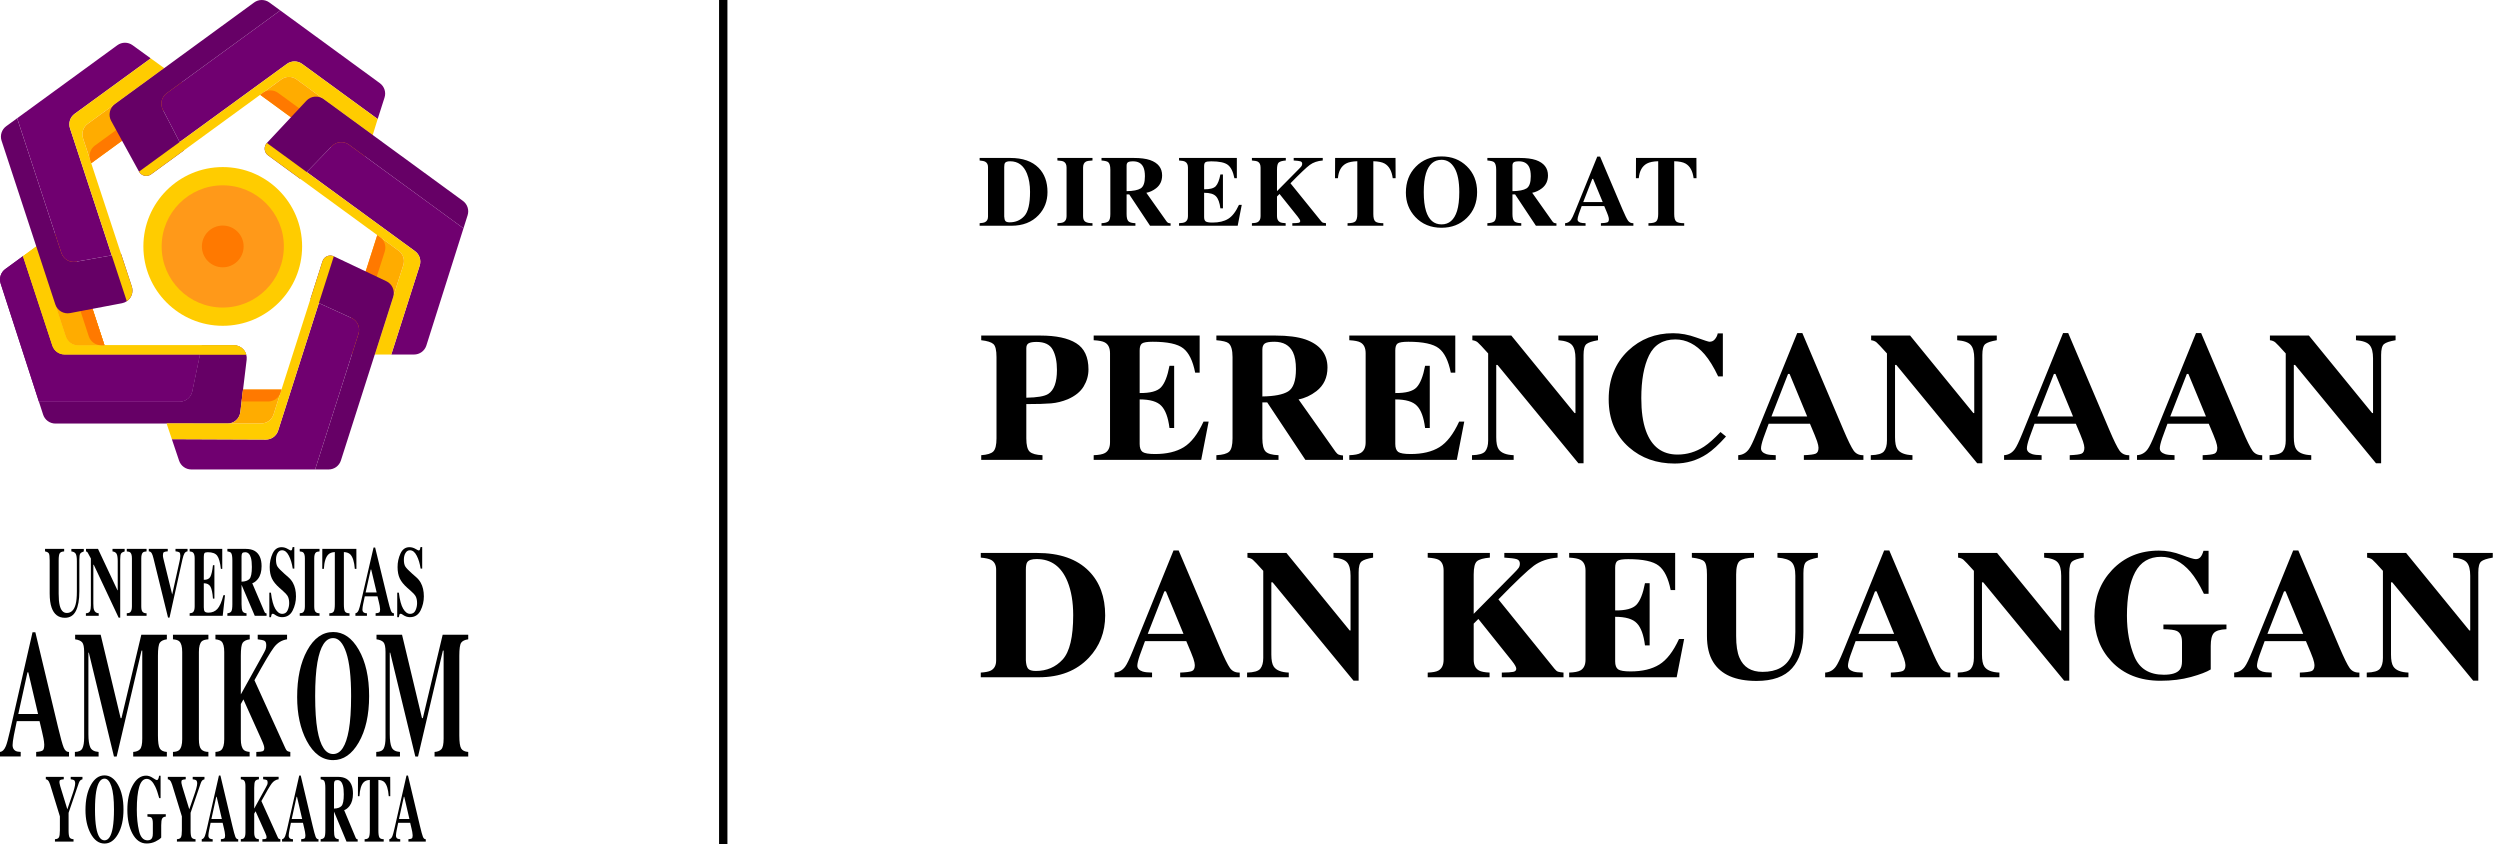<svg width="299" height="101" viewBox="0 0 299 101" fill="none" xmlns="http://www.w3.org/2000/svg">
<g clip-path="url(#clip0_34_3486)">
<path d="M29.5 43.023L28.74 49.298C28.694 49.673 28.513 50.019 28.23 50.269C27.947 50.52 27.583 50.658 27.205 50.658H6.627C6.301 50.658 5.982 50.554 5.718 50.362C5.454 50.17 5.257 49.899 5.157 49.588L4.652 48.031H21.472C21.827 48.031 22.172 47.909 22.447 47.685C22.723 47.462 22.913 47.15 22.985 46.802L23.907 42.402L24.139 41.291H27.966C28.184 41.291 28.401 41.337 28.6 41.427C28.799 41.517 28.977 41.648 29.122 41.812C29.268 41.975 29.376 42.168 29.441 42.377C29.506 42.586 29.526 42.806 29.5 43.023V43.023Z" fill="#660066"/>
<path d="M23.906 42.402L22.984 46.802C22.912 47.15 22.721 47.462 22.446 47.685C22.17 47.909 21.826 48.031 21.471 48.031H4.652L0.075 33.902C-0.025 33.592 -0.025 33.259 0.076 32.949C0.176 32.639 0.372 32.369 0.635 32.177L2.74 30.642L6.255 41.34C6.357 41.649 6.553 41.918 6.817 42.109C7.081 42.3 7.398 42.403 7.724 42.403L23.906 42.402Z" fill="#700070"/>
<path d="M29.449 42.402H7.724C7.398 42.402 7.081 42.3 6.817 42.109C6.554 41.918 6.357 41.649 6.255 41.34L2.74 30.642L4.342 29.474L7.875 40.228C7.977 40.537 8.174 40.806 8.437 40.997C8.701 41.188 9.019 41.291 9.344 41.291H27.965C28.3 41.291 28.625 41.399 28.892 41.599C29.16 41.8 29.355 42.082 29.449 42.402Z" fill="#FFCC00"/>
<path d="M12.495 41.292H9.343C9.017 41.292 8.7 41.189 8.436 40.998C8.172 40.807 7.976 40.538 7.874 40.229L4.342 29.474L6.071 28.213C6.268 28.069 6.496 27.973 6.737 27.934C6.978 27.895 7.225 27.914 7.457 27.989C7.689 28.064 7.9 28.193 8.073 28.365C8.246 28.537 8.375 28.748 8.451 28.98L12.495 41.292Z" fill="#FFAC00"/>
<path d="M12.495 41.291H12.089C11.763 41.291 11.446 41.189 11.182 40.998C10.919 40.807 10.722 40.538 10.62 40.228L6.592 27.965C6.973 27.866 7.377 27.916 7.722 28.104C8.068 28.293 8.328 28.606 8.451 28.98L12.495 41.291Z" fill="#FF7900"/>
<path d="M2.739 30.642L2.738 30.64" stroke="black" stroke-miterlimit="10"/>
<path d="M23.906 42.402L22.984 46.802C22.912 47.15 22.721 47.462 22.446 47.685C22.17 47.909 21.826 48.031 21.471 48.031H4.652L0.075 33.902C-0.025 33.592 -0.025 33.259 0.076 32.949C0.176 32.639 0.372 32.369 0.635 32.177L2.74 30.642L6.255 41.34C6.357 41.649 6.553 41.918 6.817 42.109C7.081 42.3 7.398 42.403 7.724 42.403L23.906 42.402Z" fill="#700070"/>
<path d="M29.449 42.402H7.724C7.398 42.402 7.081 42.3 6.817 42.109C6.554 41.918 6.357 41.649 6.255 41.34L2.74 30.642L4.342 29.474L7.875 40.228C7.977 40.537 8.174 40.806 8.437 40.997C8.701 41.188 9.019 41.291 9.344 41.291H27.965C28.3 41.291 28.625 41.399 28.892 41.599C29.16 41.8 29.355 42.082 29.449 42.402Z" fill="#FFCC00"/>
<path d="M12.495 41.292H9.343C9.017 41.292 8.7 41.189 8.436 40.998C8.172 40.807 7.976 40.538 7.874 40.229L4.342 29.474L6.071 28.213C6.268 28.069 6.496 27.973 6.737 27.934C6.978 27.895 7.225 27.914 7.457 27.989C7.689 28.064 7.9 28.193 8.073 28.365C8.246 28.537 8.375 28.748 8.451 28.98L12.495 41.292Z" fill="#FFAC00"/>
<path d="M12.495 41.291H12.089C11.763 41.291 11.446 41.189 11.182 40.998C10.919 40.807 10.722 40.538 10.62 40.228L6.592 27.965C6.973 27.866 7.377 27.916 7.722 28.104C8.068 28.293 8.328 28.606 8.451 28.98L12.495 41.291Z" fill="#FF7900"/>
<path d="M2.739 30.642L2.738 30.64" stroke="black" stroke-miterlimit="10"/>
<path d="M15.164 36.029C14.989 36.148 14.792 36.228 14.585 36.267L8.376 37.447C8.007 37.517 7.625 37.45 7.301 37.26C6.978 37.069 6.735 36.767 6.618 36.41L0.187 16.827C0.085 16.516 0.084 16.181 0.184 15.87C0.284 15.559 0.48 15.288 0.745 15.095L2.049 14.143L7.345 30.262C7.461 30.616 7.701 30.916 8.021 31.107C8.34 31.298 8.718 31.367 9.084 31.302L13.361 30.541L14.472 30.344L15.763 34.265C15.869 34.584 15.868 34.929 15.759 35.247C15.651 35.566 15.442 35.84 15.164 36.029Z" fill="#660066"/>
<path d="M8.37 15.345L13.362 30.541L9.085 31.302C8.719 31.367 8.341 31.297 8.022 31.107C7.702 30.916 7.462 30.616 7.346 30.262L2.051 14.143L14.037 5.406C14.301 5.213 14.619 5.11 14.946 5.11C15.272 5.11 15.591 5.213 15.855 5.406L18.029 6.982L8.928 13.614C8.664 13.806 8.468 14.077 8.367 14.389C8.267 14.7 8.268 15.034 8.37 15.345Z" fill="#700070"/>
<path d="M15.766 34.265C15.871 34.585 15.87 34.93 15.761 35.248C15.653 35.567 15.443 35.841 15.165 36.03L13.362 30.542L8.37 15.345C8.268 15.035 8.267 14.7 8.368 14.389C8.468 14.078 8.664 13.806 8.929 13.614L18.028 6.98L19.631 8.143L10.49 14.807C10.226 15 10.03 15.271 9.929 15.582C9.829 15.893 9.83 16.228 9.932 16.539L10.435 18.075L10.91 19.522L14.473 30.345L15.766 34.265Z" fill="#FFCC00"/>
<path d="M21.373 11.896L10.912 19.522L10.788 19.144L9.933 16.538C9.831 16.228 9.83 15.893 9.93 15.582C10.03 15.271 10.226 15 10.491 14.807L19.632 8.143L21.364 9.399C21.561 9.542 21.721 9.729 21.832 9.946C21.942 10.162 22.001 10.402 22.002 10.645C22.003 10.888 21.946 11.128 21.837 11.345C21.728 11.562 21.569 11.751 21.373 11.895V11.896Z" fill="#FFAC00"/>
<path d="M21.373 11.896L10.912 19.522L10.788 19.144C10.686 18.833 10.685 18.498 10.786 18.187C10.886 17.876 11.082 17.605 11.346 17.412L21.761 9.82C21.971 10.151 22.048 10.549 21.976 10.934C21.904 11.32 21.689 11.663 21.373 11.896Z" fill="#FF7900"/>
<path d="M45.991 11.667L45.17 14.238L36.135 7.644C35.871 7.451 35.552 7.348 35.224 7.348C34.897 7.348 34.578 7.451 34.314 7.644L33.626 8.145L31.409 9.759L21.485 16.989L19.473 13.113C19.302 12.785 19.255 12.406 19.34 12.047C19.425 11.687 19.635 11.369 19.934 11.151L33.519 1.247L45.43 9.948C45.692 10.14 45.888 10.409 45.988 10.717C46.089 11.026 46.09 11.358 45.991 11.667Z" fill="#700070"/>
<path d="M21.484 16.989L22.001 17.985L18.069 20.851C17.955 20.933 17.826 20.99 17.689 21.018C17.552 21.047 17.411 21.046 17.274 21.015C17.138 20.984 17.009 20.925 16.898 20.841C16.786 20.757 16.693 20.65 16.626 20.527L13.292 14.45C13.112 14.121 13.057 13.737 13.139 13.37C13.22 13.004 13.432 12.679 13.736 12.457L30.394 0.297C30.659 0.104 30.978 0 31.306 0C31.633 0 31.953 0.104 32.217 0.297L33.518 1.248L19.933 11.152C19.635 11.37 19.424 11.688 19.339 12.047C19.255 12.407 19.302 12.786 19.472 13.114L21.484 16.989Z" fill="#660066"/>
<path d="M45.168 14.238L44.579 16.148L35.47 9.495C35.205 9.302 34.886 9.198 34.559 9.198C34.231 9.198 33.912 9.302 33.647 9.495L32.343 10.444L31.113 11.341L22 17.985L18.068 20.851C17.954 20.933 17.825 20.99 17.688 21.018C17.551 21.047 17.41 21.045 17.273 21.015C17.137 20.984 17.008 20.925 16.897 20.841C16.785 20.757 16.692 20.65 16.625 20.527L21.483 16.989L34.31 7.644C34.575 7.451 34.894 7.347 35.221 7.347C35.548 7.347 35.867 7.451 36.132 7.644L45.168 14.238Z" fill="#FFCC00"/>
<path d="M44.581 16.149L43.934 18.18C43.86 18.414 43.731 18.626 43.559 18.8C43.386 18.974 43.175 19.104 42.942 19.18C42.709 19.256 42.461 19.276 42.219 19.238C41.977 19.199 41.748 19.104 41.55 18.96L31.117 11.34L31.436 11.108L33.649 9.494C33.914 9.301 34.233 9.197 34.561 9.197C34.888 9.197 35.208 9.301 35.472 9.494L44.581 16.149Z" fill="#FFAC00"/>
<path d="M43.651 18.697C43.399 19 43.042 19.195 42.651 19.244C42.261 19.292 41.867 19.19 41.549 18.957L31.117 11.34L31.436 11.108C31.7 10.915 32.019 10.81 32.347 10.81C32.675 10.81 32.994 10.915 33.258 11.108L43.651 18.697Z" fill="#FF7900"/>
<path d="M38.694 11.849C38.389 11.627 38.013 11.524 37.637 11.559C37.261 11.595 36.911 11.767 36.654 12.042L31.919 17.1C31.823 17.203 31.749 17.324 31.704 17.457C31.658 17.591 31.642 17.732 31.655 17.872C31.668 18.012 31.711 18.148 31.78 18.27C31.85 18.392 31.944 18.498 32.058 18.581L35.891 21.383C35.892 21.384 35.894 21.385 35.895 21.385C35.897 21.385 35.898 21.384 35.899 21.383L36.68 20.581L39.705 17.47C39.964 17.202 40.312 17.037 40.683 17.005C41.055 16.973 41.425 17.077 41.727 17.297L55.424 27.302C55.425 27.303 55.426 27.303 55.427 27.303C55.428 27.303 55.429 27.303 55.43 27.303C55.431 27.303 55.432 27.302 55.433 27.302C55.433 27.301 55.434 27.3 55.434 27.299L55.927 25.743C56.025 25.434 56.023 25.103 55.922 24.795C55.821 24.487 55.626 24.219 55.365 24.028L38.694 11.849Z" fill="#660066"/>
<path d="M55.432 27.306L50.994 41.322C50.895 41.635 50.699 41.908 50.434 42.102C50.169 42.296 49.849 42.401 49.521 42.401H46.798L50.197 31.761C50.296 31.452 50.295 31.12 50.194 30.811C50.094 30.503 49.899 30.234 49.636 30.042L36.682 20.577L39.706 17.466C39.966 17.199 40.313 17.035 40.685 17.004C41.056 16.973 41.426 17.077 41.727 17.297L55.432 27.306Z" fill="#700070"/>
<path d="M50.198 31.761L46.799 42.401H44.821L48.237 31.706C48.336 31.397 48.335 31.064 48.234 30.756C48.134 30.447 47.938 30.178 47.676 29.987L46.356 29.02L45.122 28.119L32.06 18.58C31.946 18.497 31.852 18.391 31.782 18.269C31.713 18.146 31.67 18.011 31.657 17.871C31.643 17.731 31.66 17.589 31.706 17.456C31.751 17.323 31.825 17.201 31.921 17.099L49.636 30.042C49.899 30.234 50.094 30.503 50.195 30.811C50.295 31.12 50.297 31.452 50.198 31.761Z" fill="#FFCC00"/>
<path d="M48.236 31.706L44.82 42.401H42.676C42.433 42.402 42.194 42.345 41.977 42.236C41.76 42.126 41.572 41.967 41.428 41.771C41.284 41.575 41.189 41.348 41.149 41.108C41.11 40.868 41.128 40.623 41.201 40.391L45.121 28.119L45.455 28.361L45.467 28.369L47.675 29.983C47.938 30.174 48.134 30.444 48.235 30.753C48.336 31.063 48.336 31.396 48.236 31.706Z" fill="#FFAC00"/>
<path d="M46.017 30.084L42.116 42.297C41.75 42.154 41.452 41.878 41.283 41.524C41.113 41.17 41.084 40.765 41.203 40.391L45.122 28.119L45.456 28.361L45.468 28.369C45.727 28.562 45.919 28.831 46.018 29.139C46.116 29.446 46.116 29.777 46.017 30.084Z" fill="#FF7900"/>
<path d="M42.877 39.911L37.69 56.148H22.884C22.561 56.148 22.245 56.047 21.982 55.858C21.719 55.669 21.522 55.402 21.419 55.095L20.555 52.525L31.787 52.573C32.116 52.574 32.436 52.471 32.702 52.277C32.968 52.084 33.166 51.811 33.266 51.497L38.138 36.247L42.047 38.035C42.39 38.192 42.665 38.469 42.818 38.815C42.971 39.161 42.992 39.551 42.877 39.911Z" fill="#700070"/>
<path d="M39.925 30.655C39.799 30.595 39.662 30.563 39.522 30.561C39.382 30.558 39.244 30.586 39.116 30.641C38.988 30.697 38.873 30.779 38.779 30.883C38.686 30.986 38.615 31.108 38.572 31.241L37.123 35.783L38.141 36.248L42.049 38.036C42.393 38.193 42.667 38.471 42.82 38.817C42.973 39.162 42.994 39.552 42.879 39.912L37.69 56.148H39.3C39.627 56.148 39.947 56.044 40.212 55.851C40.477 55.657 40.673 55.385 40.773 55.072L47.023 35.505C47.136 35.149 47.117 34.763 46.968 34.42C46.819 34.077 46.551 33.799 46.213 33.638L39.925 30.655Z" fill="#660066"/>
<path d="M39.925 30.655L33.266 51.498C33.166 51.812 32.969 52.085 32.703 52.278C32.437 52.472 32.116 52.575 31.787 52.574L20.555 52.526L19.918 50.631L28.576 50.641H31.245C31.573 50.642 31.892 50.537 32.157 50.344C32.422 50.15 32.618 49.878 32.718 49.566L33.669 46.586L38.571 31.241C38.613 31.108 38.684 30.986 38.777 30.883C38.871 30.779 38.986 30.697 39.114 30.641C39.242 30.586 39.38 30.558 39.52 30.561C39.66 30.563 39.797 30.595 39.923 30.655H39.925Z" fill="#FFCC00"/>
<path d="M29.068 46.584L28.739 49.298C28.698 49.633 28.549 49.946 28.314 50.188C28.079 50.431 27.771 50.59 27.438 50.64H31.246C31.573 50.64 31.893 50.536 32.157 50.343C32.422 50.15 32.618 49.877 32.718 49.565L33.67 46.585L29.068 46.584Z" fill="#FFAC00"/>
<path d="M33.67 46.585L33.556 46.943C33.456 47.255 33.26 47.527 32.995 47.721C32.73 47.914 32.411 48.018 32.083 48.018H28.895L29.069 46.584L33.67 46.585Z" fill="#FF7900"/>
<path d="M26.641 38.966C31.883 38.966 36.133 34.717 36.133 29.474C36.133 24.232 31.883 19.982 26.641 19.982C21.398 19.982 17.148 24.232 17.148 29.474C17.148 34.717 21.398 38.966 26.641 38.966Z" fill="#FFCC00"/>
<path d="M26.641 36.783C30.677 36.783 33.95 33.511 33.95 29.474C33.95 25.437 30.677 22.165 26.641 22.165C22.604 22.165 19.332 25.437 19.332 29.474C19.332 33.511 22.604 36.783 26.641 36.783Z" fill="#FF9919"/>
<path d="M26.641 31.971C28.02 31.971 29.138 30.853 29.138 29.474C29.138 28.095 28.02 26.977 26.641 26.977C25.262 26.977 24.145 28.095 24.145 29.474C24.145 30.853 25.262 31.971 26.641 31.971Z" fill="#FF7900"/>
<path d="M7.673 65.646V65.948C7.411 65.964 7.236 66.035 7.148 66.162C7.061 66.288 7.016 66.578 7.016 67.031V70.999C7.016 71.602 7.057 72.067 7.138 72.395C7.286 73.006 7.569 73.311 7.987 73.311C8.507 73.311 8.859 72.972 9.041 72.296C9.143 71.925 9.193 71.407 9.193 70.739V67.116C9.193 66.692 9.149 66.4 9.06 66.24C8.97 66.08 8.796 65.983 8.536 65.95V65.649H10.023V65.948C9.807 66.022 9.664 66.112 9.595 66.218C9.526 66.323 9.491 66.567 9.49 66.949V70.736C9.49 71.742 9.352 72.519 9.075 73.067C8.797 73.614 8.361 73.888 7.766 73.888C6.988 73.888 6.457 73.481 6.172 72.667C6.019 72.233 5.942 71.675 5.942 70.992V67.028C5.942 66.583 5.908 66.303 5.841 66.189C5.774 66.073 5.622 65.995 5.387 65.947V65.647L7.673 65.646Z" fill="black"/>
<path d="M10.273 73.348C10.525 73.336 10.687 73.252 10.759 73.097C10.832 72.94 10.868 72.71 10.868 72.405V66.797C10.661 66.392 10.534 66.154 10.485 66.083C10.439 66.013 10.368 65.964 10.287 65.947V65.646H11.721L14.047 70.593H14.08V67.115C14.08 66.714 14.038 66.428 13.955 66.256C13.871 66.085 13.705 65.982 13.455 65.948V65.648H14.909V65.948C14.698 66.01 14.556 66.092 14.485 66.196C14.413 66.299 14.377 66.531 14.377 66.891V73.87H14.189L11.212 67.541H11.164V72.181C11.164 72.545 11.192 72.803 11.25 72.954C11.34 73.198 11.525 73.33 11.805 73.349V73.65H10.273V73.348Z" fill="black"/>
<path d="M15.16 73.348C15.353 73.34 15.491 73.299 15.573 73.226C15.71 73.103 15.778 72.866 15.778 72.515V66.779C15.778 66.431 15.714 66.197 15.585 66.079C15.505 66.006 15.364 65.962 15.162 65.947V65.646H17.529V65.948C17.317 65.964 17.172 66.006 17.094 66.075C16.962 66.194 16.896 66.429 16.896 66.781V72.517C16.896 72.849 16.949 73.07 17.055 73.182C17.16 73.294 17.319 73.35 17.53 73.35V73.65H15.163L15.16 73.348Z" fill="black"/>
<path d="M20.064 65.646V65.936C19.822 65.959 19.666 65.995 19.594 66.043C19.522 66.091 19.486 66.212 19.486 66.405C19.486 66.462 19.489 66.519 19.495 66.576C19.501 66.634 19.512 66.691 19.526 66.747L20.599 71.128H20.588L21.476 67.118C21.495 67.029 21.513 66.938 21.528 66.846C21.552 66.725 21.565 66.603 21.568 66.48C21.568 66.255 21.53 66.115 21.454 66.06C21.378 66.005 21.223 65.964 20.989 65.936V65.646H22.43V65.936C22.354 65.948 22.28 65.976 22.216 66.02C22.152 66.063 22.098 66.12 22.059 66.187C21.976 66.324 21.896 66.564 21.817 66.907L20.274 73.868H20.098L18.356 66.774C18.286 66.489 18.214 66.284 18.14 66.158C18.104 66.097 18.054 66.044 17.994 66.006C17.934 65.967 17.866 65.943 17.795 65.936V65.646H20.064Z" fill="black"/>
<path d="M22.682 73.648V73.348C22.875 73.336 23.013 73.29 23.095 73.209C23.22 73.086 23.283 72.854 23.283 72.515V66.779C23.283 66.435 23.219 66.203 23.09 66.085C23.015 66.012 22.879 65.966 22.684 65.947V65.646H26.582V68.034H26.417C26.331 67.271 26.185 66.749 25.98 66.467C25.774 66.186 25.398 66.045 24.852 66.045C24.645 66.045 24.514 66.083 24.458 66.158C24.402 66.233 24.373 66.382 24.373 66.606V69.346C24.76 69.355 25.021 69.233 25.156 68.98C25.292 68.727 25.397 68.265 25.47 67.594H25.642V71.596H25.47C25.422 70.921 25.323 70.446 25.175 70.171C25.026 69.895 24.759 69.757 24.373 69.757V72.625C24.373 72.876 24.41 73.046 24.484 73.137C24.558 73.227 24.709 73.272 24.938 73.273C25.37 73.273 25.722 73.126 25.995 72.833C26.269 72.54 26.511 71.991 26.723 71.185H26.91L26.636 73.649L22.682 73.648Z" fill="black"/>
<path d="M27.195 73.348C27.424 73.328 27.581 73.253 27.664 73.122C27.748 72.991 27.79 72.706 27.79 72.266V67.028C27.79 66.572 27.741 66.275 27.641 66.136C27.575 66.045 27.427 65.981 27.195 65.947V65.646H29.375C29.826 65.646 30.191 65.729 30.471 65.895C31.014 66.23 31.285 66.833 31.285 67.705C31.285 68.349 31.143 68.856 30.859 69.225C30.642 69.503 30.413 69.68 30.17 69.757L31.608 73.127C31.63 73.198 31.672 73.261 31.727 73.309C31.774 73.34 31.827 73.359 31.882 73.365V73.648H30.469L28.892 69.948H28.889V72.267C28.889 72.683 28.928 72.964 29.008 73.108C29.088 73.252 29.246 73.333 29.484 73.35V73.65H27.195V73.348ZM29.837 69.241C30.027 69.035 30.123 68.558 30.123 67.81C30.123 67.351 30.086 66.989 30.014 66.723C29.888 66.272 29.659 66.046 29.326 66.046C29.146 66.046 29.027 66.086 28.971 66.165C28.915 66.244 28.887 66.374 28.887 66.555V69.568C29.33 69.555 29.647 69.446 29.837 69.24V69.241Z" fill="black"/>
<path d="M32.211 70.885H32.404C32.512 71.769 32.686 72.412 32.926 72.814C33.166 73.216 33.441 73.417 33.752 73.417C34.053 73.417 34.267 73.279 34.394 73.003C34.522 72.731 34.587 72.434 34.587 72.134C34.587 71.779 34.521 71.49 34.388 71.264C34.3 71.118 34.123 70.927 33.857 70.692L33.425 70.309C32.998 69.931 32.696 69.557 32.52 69.187C32.344 68.817 32.256 68.359 32.256 67.815C32.252 67.256 32.371 66.703 32.606 66.195C32.839 65.694 33.196 65.443 33.677 65.443C33.927 65.445 34.172 65.513 34.386 65.64C34.615 65.771 34.746 65.837 34.778 65.836C34.813 65.837 34.846 65.827 34.874 65.806C34.902 65.786 34.922 65.757 34.931 65.724C34.964 65.627 34.987 65.527 34.999 65.426H35.201V68.005H35.012C34.924 67.407 34.768 66.892 34.545 66.459C34.323 66.025 34.052 65.81 33.733 65.811C33.508 65.811 33.331 65.92 33.202 66.138C33.073 66.356 33.009 66.621 33.009 66.934C33.009 67.308 33.07 67.587 33.192 67.772C33.314 67.958 33.582 68.235 33.998 68.606L34.497 69.045C34.71 69.231 34.89 69.452 35.028 69.699C35.276 70.146 35.399 70.689 35.399 71.329C35.402 71.916 35.266 72.495 35.001 73.02C34.736 73.549 34.31 73.814 33.726 73.814C33.587 73.813 33.449 73.791 33.317 73.748C33.172 73.699 33.035 73.63 32.91 73.543L32.78 73.456C32.751 73.441 32.722 73.429 32.692 73.418C32.669 73.41 32.645 73.405 32.62 73.404C32.587 73.403 32.555 73.413 32.529 73.432C32.503 73.451 32.484 73.479 32.475 73.511C32.443 73.609 32.42 73.711 32.407 73.814H32.214L32.211 70.885Z" fill="black"/>
<path d="M35.846 73.348C36.039 73.34 36.177 73.299 36.259 73.226C36.395 73.103 36.464 72.866 36.464 72.515V66.779C36.464 66.431 36.399 66.197 36.27 66.079C36.191 66.006 36.05 65.962 35.847 65.947V65.646H38.215V65.948C38.004 65.964 37.859 66.006 37.78 66.075C37.648 66.194 37.582 66.429 37.582 66.781V72.517C37.582 72.849 37.634 73.07 37.74 73.182C37.846 73.294 38.004 73.35 38.216 73.35V73.65H35.849L35.846 73.348Z" fill="black"/>
<path d="M38.548 65.646H42.622L42.628 68.034H42.435C42.371 67.18 42.188 66.602 41.887 66.3C41.717 66.134 41.464 66.043 41.127 66.028V72.266C41.127 72.702 41.17 72.992 41.257 73.135C41.344 73.278 41.525 73.35 41.801 73.349V73.65H39.387V73.349C39.651 73.349 39.827 73.277 39.914 73.132C40.001 72.988 40.045 72.699 40.045 72.267V66.028C39.714 66.043 39.461 66.134 39.285 66.3C38.961 66.609 38.778 67.187 38.736 68.034H38.543L38.548 65.646Z" fill="black"/>
<path d="M42.508 73.348C42.671 73.329 42.802 73.2 42.901 72.961C42.965 72.811 43.057 72.48 43.175 71.967L44.678 65.485H44.867L46.377 71.707C46.546 72.404 46.673 72.855 46.757 73.057C46.841 73.26 46.96 73.356 47.114 73.347V73.647H44.923V73.347C45.143 73.332 45.288 73.299 45.358 73.25C45.427 73.201 45.462 73.074 45.462 72.869C45.456 72.727 45.438 72.585 45.409 72.446C45.387 72.335 45.357 72.2 45.32 72.041L45.147 71.325H43.628C43.529 71.795 43.464 72.101 43.435 72.243C43.386 72.461 43.356 72.684 43.346 72.908C43.346 73.077 43.41 73.201 43.539 73.277C43.648 73.327 43.766 73.351 43.886 73.347V73.647H42.508V73.348ZM45.048 70.856L44.397 68.115H44.34L43.73 70.856H45.048Z" fill="black"/>
<path d="M47.509 70.885H47.703C47.81 71.769 47.984 72.412 48.224 72.814C48.464 73.216 48.739 73.417 49.05 73.417C49.351 73.417 49.565 73.279 49.693 73.003C49.819 72.731 49.884 72.434 49.883 72.134C49.883 71.779 49.817 71.49 49.684 71.264C49.596 71.118 49.419 70.927 49.151 70.692L48.719 70.309C48.292 69.931 47.99 69.557 47.814 69.187C47.638 68.817 47.55 68.359 47.55 67.815C47.546 67.256 47.665 66.703 47.9 66.195C48.133 65.694 48.489 65.443 48.97 65.443C49.22 65.445 49.465 65.513 49.681 65.64C49.909 65.771 50.04 65.837 50.072 65.836C50.106 65.838 50.14 65.827 50.168 65.807C50.195 65.786 50.215 65.757 50.224 65.724C50.258 65.627 50.281 65.527 50.293 65.426H50.495V68.005H50.306C50.218 67.407 50.062 66.892 49.839 66.459C49.617 66.025 49.346 65.81 49.027 65.811C48.802 65.811 48.625 65.92 48.496 66.138C48.367 66.356 48.303 66.621 48.303 66.934C48.303 67.308 48.363 67.587 48.485 67.772C48.607 67.958 48.876 68.235 49.291 68.606L49.791 69.045C50.004 69.231 50.184 69.452 50.322 69.699C50.569 70.146 50.693 70.689 50.693 71.329C50.696 71.916 50.559 72.495 50.295 73.02C50.029 73.549 49.604 73.814 49.019 73.814C48.88 73.813 48.743 73.791 48.611 73.748C48.466 73.7 48.329 73.63 48.203 73.543L48.074 73.456C48.045 73.441 48.016 73.429 47.986 73.418C47.963 73.41 47.939 73.405 47.914 73.404C47.882 73.403 47.849 73.413 47.823 73.432C47.797 73.451 47.778 73.479 47.769 73.511C47.737 73.609 47.714 73.711 47.701 73.814H47.508L47.509 70.885Z" fill="black"/>
<path d="M0 89.931C0.292 89.895 0.527 89.66 0.704 89.225C0.819 88.952 0.983 88.349 1.196 87.415L3.89 75.62H4.228L6.934 86.942C7.238 88.212 7.464 89.031 7.614 89.399C7.764 89.767 7.977 89.945 8.254 89.931V90.478H4.327V89.931C4.722 89.903 4.982 89.843 5.106 89.751C5.231 89.66 5.293 89.428 5.293 89.057C5.282 88.799 5.249 88.542 5.196 88.289C5.157 88.085 5.103 87.84 5.036 87.553L4.728 86.248H2.007C1.83 87.104 1.715 87.662 1.663 87.921C1.557 88.475 1.504 88.878 1.504 89.129C1.504 89.438 1.62 89.663 1.853 89.803C1.991 89.88 2.198 89.922 2.475 89.929V90.476H0V89.931ZM4.552 85.395L3.385 80.408H3.285L2.189 85.395H4.552Z" fill="black"/>
<path d="M8.957 89.931C9.419 89.924 9.719 89.778 9.857 89.496C9.995 89.214 10.064 88.787 10.064 88.218V77.978C10.064 77.393 9.985 77.008 9.827 76.824C9.669 76.64 9.389 76.519 8.986 76.463V75.916H12.041L14.427 85.891H14.528L16.9 75.916H19.957V76.463C19.546 76.519 19.266 76.653 19.116 76.866C18.966 77.078 18.891 77.6 18.89 78.43V87.963C18.89 88.756 18.965 89.275 19.115 89.52C19.265 89.766 19.545 89.903 19.956 89.931V90.478H15.931V89.931C16.29 89.91 16.56 89.802 16.742 89.61C16.924 89.417 17.015 88.994 17.014 88.342V77.809H16.926L13.954 90.478H13.629L10.627 78.062H10.573V87.805C10.573 88.524 10.648 89.049 10.798 89.381C10.948 89.712 11.28 89.895 11.793 89.931V90.478H8.957V89.931Z" fill="black"/>
<path d="M20.686 89.931C21.029 89.917 21.275 89.843 21.425 89.71C21.67 89.484 21.792 89.053 21.792 88.415V77.978C21.792 77.344 21.676 76.919 21.443 76.704C21.301 76.571 21.049 76.491 20.686 76.462V75.915H24.924V76.462C24.545 76.49 24.285 76.567 24.143 76.692C23.906 76.908 23.788 77.336 23.788 77.978V88.413C23.788 89.017 23.883 89.419 24.072 89.621C24.261 89.823 24.545 89.925 24.924 89.927V90.473H20.686V89.931Z" fill="black"/>
<path d="M25.766 89.931C26.095 89.91 26.329 89.832 26.468 89.699C26.702 89.474 26.819 89.046 26.819 88.415V77.978C26.819 77.358 26.712 76.939 26.498 76.722C26.366 76.59 26.122 76.503 25.766 76.461V75.914H29.868V76.461C29.449 76.525 29.167 76.665 29.021 76.88C28.876 77.095 28.803 77.611 28.803 78.429V83.052L31.412 78.354C31.542 78.132 31.66 77.903 31.764 77.667C31.821 77.507 31.848 77.338 31.843 77.168C31.843 76.895 31.773 76.72 31.633 76.643C31.493 76.567 31.223 76.507 30.822 76.464V75.917H34.332V76.464C33.704 76.556 33.184 76.872 32.772 77.412C32.36 77.952 31.579 79.267 30.43 81.356L34.13 89.492C34.209 89.667 34.287 89.777 34.364 89.823C34.476 89.88 34.598 89.917 34.722 89.933V90.48H30.655V89.933C31.023 89.926 31.273 89.898 31.407 89.849C31.541 89.8 31.608 89.677 31.609 89.481C31.604 89.361 31.582 89.242 31.544 89.128C31.479 88.929 31.401 88.734 31.312 88.544L29.11 83.65L28.803 84.198V88.414C28.803 89.039 28.92 89.463 29.154 89.688C29.289 89.821 29.523 89.902 29.856 89.929V90.476H25.766V89.931Z" fill="black"/>
<path d="M42.898 77.693C43.73 79.131 44.147 80.983 44.147 83.249C44.147 85.516 43.73 87.368 42.898 88.806C42.085 90.209 41.068 90.91 39.849 90.91C38.554 90.91 37.499 90.142 36.681 88.606C35.92 87.161 35.539 85.414 35.539 83.365C35.539 81.107 35.938 79.251 36.735 77.799C37.54 76.326 38.578 75.59 39.849 75.59C41.072 75.589 42.088 76.29 42.898 77.693ZM41.719 87.311C41.901 86.273 41.992 84.919 41.992 83.249C41.992 80.955 41.799 79.226 41.412 78.062C41.026 76.897 40.503 76.315 39.844 76.315C38.927 76.315 38.299 77.286 37.96 79.229C37.782 80.26 37.693 81.6 37.693 83.249C37.693 84.924 37.784 86.278 37.965 87.311C38.302 89.225 38.928 90.183 39.845 90.183C40.756 90.183 41.38 89.226 41.719 87.311Z" fill="black"/>
<path d="M45 89.931C45.462 89.924 45.762 89.778 45.9 89.496C46.038 89.214 46.107 88.787 46.107 88.218V77.978C46.107 77.393 46.028 77.008 45.87 76.824C45.712 76.64 45.432 76.519 45.029 76.463V75.916H48.084L50.47 85.891H50.571L52.943 75.916H56V76.463C55.589 76.519 55.309 76.653 55.159 76.866C55.009 77.078 54.934 77.6 54.934 78.431V87.964C54.934 88.757 55.009 89.276 55.159 89.521C55.309 89.767 55.589 89.903 56 89.932V90.479H51.974V89.932C52.333 89.911 52.604 89.803 52.785 89.611C52.967 89.418 53.058 88.995 53.057 88.343V77.81H52.969L49.997 90.479H49.672L46.67 78.063H46.616V87.806C46.616 88.525 46.691 89.05 46.841 89.382C46.991 89.713 47.323 89.896 47.836 89.932V90.479H45V89.931Z" fill="black"/>
<path d="M7.626 92.911V93.201C7.405 93.223 7.264 93.253 7.201 93.29C7.139 93.328 7.107 93.406 7.107 93.526C7.108 93.583 7.114 93.64 7.125 93.696C7.136 93.758 7.162 93.869 7.204 94.03L8.05 96.784H8.058L8.744 94.77C8.787 94.646 8.833 94.495 8.881 94.317C8.954 94.044 8.991 93.843 8.99 93.712C8.99 93.51 8.946 93.374 8.856 93.309C8.796 93.264 8.663 93.229 8.456 93.203V92.913H9.863V93.203C9.776 93.228 9.694 93.268 9.619 93.32C9.53 93.411 9.464 93.522 9.426 93.644L8.203 97.211V99.322C8.203 99.759 8.245 100.04 8.328 100.164C8.41 100.289 8.566 100.358 8.794 100.369V100.659H6.572V100.369C6.81 100.358 6.967 100.285 7.045 100.15C7.123 100.016 7.162 99.74 7.163 99.322V97.637L5.994 93.83C5.916 93.579 5.821 93.404 5.709 93.303C5.646 93.245 5.566 93.209 5.48 93.203V92.913L7.626 92.911Z" fill="black"/>
<path d="M14.109 93.858C14.549 94.623 14.769 95.608 14.769 96.814C14.769 98.02 14.549 99.005 14.109 99.768C13.68 100.515 13.143 100.888 12.499 100.888C11.815 100.888 11.258 100.479 10.826 99.662C10.424 98.893 10.222 97.964 10.223 96.874C10.223 95.672 10.433 94.684 10.854 93.912C11.279 93.128 11.827 92.736 12.497 92.736C13.146 92.738 13.683 93.112 14.109 93.858ZM13.487 98.975C13.583 98.423 13.632 97.703 13.632 96.814C13.632 95.594 13.53 94.674 13.326 94.054C13.123 93.434 12.847 93.124 12.498 93.124C12.015 93.124 11.683 93.641 11.502 94.675C11.409 95.223 11.362 95.936 11.362 96.814C11.362 97.706 11.41 98.427 11.507 98.975C11.684 99.994 12.015 100.504 12.499 100.504C12.983 100.504 13.313 99.994 13.488 98.975H13.487Z" fill="black"/>
<path d="M15.847 93.971C16.273 93.168 16.816 92.767 17.476 92.767C17.741 92.767 18.005 92.856 18.267 93.033C18.53 93.21 18.694 93.299 18.758 93.299C18.827 93.299 18.882 93.256 18.924 93.17C18.977 93.045 19.011 92.913 19.027 92.778H19.205V95.46H19.042C18.889 94.878 18.731 94.419 18.57 94.083C18.271 93.463 17.931 93.153 17.552 93.153C17.139 93.153 16.837 93.474 16.648 94.117C16.458 94.759 16.363 95.662 16.363 96.826C16.363 97.782 16.451 98.633 16.627 99.382C16.803 100.13 17.144 100.504 17.648 100.505C17.921 100.505 18.104 100.402 18.198 100.196C18.253 100.081 18.28 99.905 18.28 99.67V98.462C18.28 98.115 18.22 97.888 18.102 97.779C18.024 97.712 17.868 97.675 17.633 97.668V97.378H19.828V97.668C19.607 97.683 19.46 97.764 19.389 97.905C19.317 98.046 19.281 98.319 19.281 98.715V100.176C19.139 100.333 18.91 100.49 18.593 100.646C18.262 100.806 17.898 100.886 17.53 100.881C16.82 100.881 16.252 100.48 15.826 99.677C15.43 98.927 15.232 97.986 15.232 96.855C15.232 95.712 15.437 94.75 15.847 93.971Z" fill="black"/>
<path d="M22.213 92.911V93.201C21.992 93.223 21.851 93.253 21.788 93.29C21.726 93.328 21.692 93.406 21.692 93.526C21.692 93.583 21.698 93.64 21.709 93.696C21.721 93.758 21.747 93.869 21.789 94.03L22.635 96.784H22.643L23.335 94.77C23.379 94.646 23.425 94.495 23.473 94.317C23.545 94.044 23.582 93.843 23.582 93.712C23.582 93.51 23.538 93.376 23.448 93.309C23.387 93.264 23.253 93.229 23.047 93.203V92.913H24.455V93.203C24.368 93.228 24.285 93.268 24.211 93.32C24.121 93.411 24.055 93.522 24.017 93.644L22.795 97.211V99.322C22.795 99.759 22.837 100.04 22.92 100.164C23.003 100.289 23.158 100.358 23.386 100.369V100.659H21.161V100.369C21.399 100.358 21.557 100.285 21.635 100.15C21.713 100.016 21.752 99.74 21.752 99.322V97.637L20.583 93.83C20.506 93.579 20.411 93.404 20.298 93.303C20.236 93.245 20.155 93.21 20.07 93.203V92.913L22.213 92.911Z" fill="black"/>
<path d="M24.129 100.369C24.283 100.35 24.407 100.225 24.501 99.994C24.561 99.848 24.648 99.527 24.76 99.031L26.185 92.755H26.363L27.792 98.779C27.953 99.456 28.073 99.891 28.151 100.087C28.23 100.28 28.345 100.376 28.49 100.369V100.659H26.415V100.369C26.623 100.354 26.76 100.322 26.826 100.273C26.892 100.223 26.924 100.1 26.922 99.903C26.917 99.766 26.901 99.629 26.874 99.494C26.854 99.386 26.825 99.255 26.79 99.102L26.627 98.408H25.189C25.095 98.863 25.035 99.16 25.008 99.298C24.962 99.51 24.933 99.725 24.923 99.942C24.923 100.106 24.985 100.226 25.108 100.301C25.21 100.348 25.323 100.371 25.436 100.368V100.658H24.129V100.369ZM26.533 97.953L25.917 95.3H25.863L25.283 97.953H26.533Z" fill="black"/>
<path d="M28.799 100.369C28.973 100.358 29.096 100.317 29.17 100.246C29.294 100.127 29.355 99.899 29.355 99.563V94.007C29.355 93.677 29.299 93.455 29.186 93.34C29.116 93.27 28.988 93.223 28.799 93.201V92.911H30.966V93.201C30.745 93.233 30.597 93.307 30.519 93.424C30.442 93.54 30.403 93.815 30.403 94.248V96.706L31.781 94.206C31.85 94.088 31.912 93.966 31.967 93.841C31.997 93.755 32.012 93.665 32.009 93.575C32.009 93.43 31.972 93.337 31.898 93.296C31.824 93.255 31.681 93.223 31.47 93.199V92.909H33.324V93.199C32.992 93.247 32.718 93.415 32.5 93.703C32.282 93.991 31.869 94.692 31.262 95.807L33.217 100.136C33.258 100.229 33.3 100.288 33.34 100.312C33.4 100.342 33.464 100.362 33.53 100.371V100.661H31.382V100.371C31.575 100.367 31.707 100.352 31.779 100.326C31.849 100.3 31.885 100.235 31.885 100.13C31.882 100.066 31.871 100.003 31.851 99.942C31.816 99.836 31.775 99.733 31.729 99.632L30.565 97.027L30.403 97.317V99.562C30.403 99.895 30.465 100.12 30.588 100.239C30.66 100.31 30.784 100.353 30.959 100.368V100.658H28.799V100.369Z" fill="black"/>
<path d="M33.734 100.369C33.889 100.35 34.013 100.225 34.106 99.994C34.167 99.848 34.253 99.527 34.366 99.031L35.789 92.755H35.967L37.394 98.779C37.555 99.456 37.675 99.891 37.754 100.087C37.833 100.282 37.945 100.376 38.092 100.369V100.659H36.02V100.369C36.228 100.354 36.365 100.322 36.431 100.273C36.497 100.223 36.529 100.1 36.528 99.903C36.523 99.766 36.507 99.629 36.48 99.494C36.459 99.386 36.43 99.255 36.395 99.102L36.234 98.409H34.794C34.701 98.865 34.64 99.161 34.613 99.299C34.567 99.511 34.539 99.727 34.529 99.944C34.529 100.108 34.59 100.227 34.713 100.302C34.816 100.35 34.928 100.373 35.041 100.369V100.659H33.737L33.734 100.369ZM36.139 97.953L35.523 95.3H35.468L34.889 97.953H36.139Z" fill="black"/>
<path d="M38.348 100.369C38.564 100.35 38.712 100.277 38.792 100.15C38.871 100.024 38.911 99.747 38.91 99.322V94.249C38.91 93.807 38.864 93.519 38.769 93.386C38.707 93.297 38.566 93.236 38.348 93.202V92.912H40.408C40.835 92.912 41.181 92.993 41.446 93.154C41.959 93.479 42.215 94.063 42.215 94.906C42.215 95.53 42.081 96.02 41.813 96.379C41.608 96.648 41.39 96.82 41.161 96.894L42.522 100.154C42.542 100.222 42.581 100.283 42.634 100.331C42.677 100.36 42.727 100.378 42.779 100.384V100.658H41.445L39.951 97.075H39.948V99.32C39.948 99.723 39.986 99.995 40.061 100.135C40.136 100.275 40.286 100.353 40.511 100.367V100.657H38.348V100.369ZM40.847 96.391C41.028 96.191 41.118 95.729 41.118 95.005C41.118 94.561 41.084 94.21 41.015 93.953C40.896 93.516 40.679 93.298 40.364 93.298C40.193 93.298 40.081 93.336 40.026 93.412C39.973 93.489 39.946 93.615 39.946 93.79V96.707C40.367 96.696 40.667 96.591 40.847 96.391Z" fill="black"/>
<path d="M42.815 92.911H46.67L46.677 95.223H46.492C46.432 94.396 46.258 93.837 45.973 93.544C45.812 93.383 45.572 93.296 45.254 93.281V99.32C45.254 99.742 45.295 100.022 45.377 100.161C45.46 100.299 45.631 100.368 45.892 100.368V100.658H43.609V100.368C43.859 100.368 44.025 100.298 44.108 100.158C44.191 100.018 44.232 99.738 44.231 99.32V93.281C43.918 93.296 43.679 93.383 43.512 93.544C43.206 93.844 43.033 94.404 42.993 95.223H42.809L42.815 92.911Z" fill="black"/>
<path d="M46.562 100.369C46.717 100.35 46.84 100.225 46.934 99.994C46.995 99.848 47.082 99.527 47.194 99.031L48.617 92.755H48.795L50.224 98.779C50.385 99.456 50.505 99.891 50.584 100.087C50.663 100.282 50.775 100.376 50.922 100.369V100.659H48.846V100.369C49.055 100.354 49.192 100.322 49.257 100.273C49.323 100.223 49.355 100.1 49.354 99.903C49.349 99.766 49.333 99.629 49.306 99.494C49.285 99.386 49.257 99.255 49.221 99.102L49.058 98.408H47.623C47.529 98.863 47.468 99.16 47.441 99.298C47.395 99.51 47.367 99.725 47.357 99.942C47.357 100.106 47.418 100.226 47.541 100.301C47.644 100.348 47.756 100.371 47.869 100.368V100.658H46.565L46.562 100.369ZM48.966 97.953L48.351 95.3H48.297L47.717 97.953H48.966Z" fill="black"/>
</g>
<path d="M117.164 26.695C117.465 26.676 117.682 26.633 117.814 26.566C118.049 26.445 118.166 26.225 118.166 25.904V19.986C118.166 19.678 118.055 19.463 117.832 19.342C117.703 19.271 117.48 19.223 117.164 19.195V18.891H120.832C122.312 18.891 123.441 19.285 124.219 20.074C124.926 20.793 125.279 21.758 125.279 22.969C125.279 24.055 124.924 24.975 124.213 25.729C123.412 26.576 122.326 27 120.955 27H117.164V26.695ZM120.105 25.893C120.117 26.139 120.162 26.316 120.24 26.426C120.322 26.535 120.494 26.59 120.756 26.59C121.467 26.59 122.051 26.34 122.508 25.84C122.965 25.336 123.193 24.371 123.193 22.945C123.193 22.098 123.07 21.369 122.824 20.76C122.426 19.779 121.754 19.289 120.809 19.289C120.496 19.289 120.293 19.355 120.199 19.488C120.137 19.574 120.105 19.74 120.105 19.986V25.893ZM126.465 26.695C126.805 26.688 127.049 26.646 127.198 26.572C127.44 26.447 127.561 26.207 127.561 25.852V20.045C127.561 19.689 127.446 19.451 127.215 19.33C127.075 19.256 126.825 19.211 126.465 19.195V18.891H130.661V19.195C130.286 19.211 130.028 19.254 129.887 19.324C129.653 19.445 129.536 19.686 129.536 20.045V25.852C129.536 26.188 129.629 26.412 129.817 26.525C130.004 26.639 130.286 26.695 130.661 26.695V27H126.465V26.695ZM131.741 26.695C132.147 26.676 132.425 26.6 132.573 26.467C132.721 26.334 132.796 26.045 132.796 25.6V20.297C132.796 19.832 132.708 19.529 132.532 19.389C132.415 19.295 132.151 19.23 131.741 19.195V18.891H135.602C136.403 18.891 137.052 18.975 137.548 19.143C138.509 19.482 138.989 20.094 138.989 20.977C138.989 21.629 138.749 22.143 138.268 22.518C137.901 22.799 137.512 22.979 137.102 23.057L139.516 26.473C139.583 26.566 139.653 26.629 139.727 26.66C139.802 26.688 139.893 26.705 140.003 26.713V27H137.548L135.057 23.25H134.741V25.6C134.741 26.021 134.811 26.307 134.952 26.455C135.093 26.6 135.374 26.68 135.796 26.695V27H131.741V26.695ZM134.741 22.863C135.526 22.852 136.087 22.742 136.423 22.535C136.762 22.324 136.932 21.84 136.932 21.082C136.932 20.617 136.868 20.25 136.739 19.98C136.516 19.523 136.11 19.295 135.52 19.295C135.2 19.295 134.989 19.336 134.887 19.418C134.79 19.496 134.741 19.627 134.741 19.811V22.863ZM141.013 27V26.695C141.357 26.684 141.601 26.637 141.745 26.555C141.968 26.43 142.079 26.195 142.079 25.852V20.045C142.079 19.693 141.964 19.457 141.734 19.336C141.601 19.262 141.361 19.215 141.013 19.195V18.891H147.927V21.311H147.634C147.482 20.537 147.222 20.008 146.855 19.723C146.491 19.438 145.827 19.295 144.862 19.295C144.495 19.295 144.261 19.334 144.159 19.412C144.062 19.486 144.013 19.637 144.013 19.863V22.641C144.696 22.648 145.159 22.525 145.402 22.271C145.644 22.014 145.829 21.545 145.958 20.865H146.263V24.92H145.958C145.872 24.236 145.696 23.756 145.431 23.479C145.169 23.197 144.696 23.057 144.013 23.057V25.963C144.013 26.217 144.077 26.391 144.206 26.484C144.339 26.574 144.609 26.619 145.015 26.619C145.78 26.619 146.405 26.471 146.89 26.174C147.374 25.877 147.804 25.32 148.179 24.504H148.513L148.027 27H141.013ZM149.728 26.695C150.052 26.684 150.283 26.641 150.42 26.566C150.65 26.441 150.765 26.203 150.765 25.852V20.045C150.765 19.697 150.66 19.463 150.449 19.342C150.32 19.268 150.08 19.219 149.728 19.195V18.891H153.783V19.195C153.369 19.23 153.089 19.309 152.945 19.43C152.8 19.551 152.728 19.84 152.728 20.297V22.863L155.312 20.25C155.492 20.07 155.607 19.943 155.658 19.869C155.713 19.791 155.74 19.697 155.74 19.588C155.74 19.436 155.67 19.338 155.529 19.295C155.392 19.252 155.125 19.219 154.726 19.195V18.891H158.201V19.195C157.58 19.246 157.064 19.422 156.654 19.723C156.248 20.023 155.476 20.756 154.339 21.92L158.002 26.449C158.08 26.547 158.156 26.609 158.23 26.637C158.308 26.66 158.427 26.68 158.588 26.695V27H154.562V26.695C154.925 26.691 155.173 26.676 155.306 26.648C155.439 26.621 155.505 26.553 155.505 26.443C155.505 26.393 155.484 26.328 155.441 26.25C155.398 26.168 155.322 26.059 155.213 25.922L153.033 23.197L152.728 23.502V25.852C152.728 26.199 152.843 26.436 153.074 26.561C153.207 26.635 153.437 26.68 153.765 26.695V27H149.728V26.695ZM159.68 18.891H166.904L166.916 21.311H166.57C166.457 20.447 166.133 19.863 165.598 19.559C165.297 19.391 164.848 19.299 164.25 19.283V25.6C164.25 26.041 164.326 26.334 164.479 26.479C164.635 26.623 164.957 26.695 165.445 26.695V27H161.168V26.695C161.637 26.695 161.947 26.623 162.1 26.479C162.256 26.33 162.334 26.037 162.334 25.6V19.283C161.748 19.299 161.299 19.391 160.986 19.559C160.412 19.871 160.088 20.455 160.014 21.311H159.668L159.68 18.891ZM172.409 26.836C173.307 26.836 173.924 26.303 174.26 25.236C174.44 24.658 174.53 23.904 174.53 22.975C174.53 21.697 174.338 20.734 173.955 20.086C173.577 19.438 173.061 19.113 172.409 19.113C171.502 19.113 170.881 19.654 170.545 20.736C170.37 21.311 170.282 22.057 170.282 22.975C170.282 23.908 170.371 24.662 170.551 25.236C170.883 26.303 171.502 26.836 172.409 26.836ZM172.409 18.709C173.62 18.709 174.625 19.1 175.426 19.881C176.25 20.682 176.662 21.713 176.662 22.975C176.662 24.236 176.25 25.268 175.426 26.068C174.621 26.85 173.616 27.24 172.409 27.24C171.127 27.24 170.082 26.812 169.274 25.957C168.52 25.152 168.143 24.18 168.143 23.039C168.143 21.781 168.537 20.748 169.327 19.939C170.123 19.119 171.151 18.709 172.409 18.709ZM177.889 26.695C178.296 26.676 178.573 26.6 178.721 26.467C178.87 26.334 178.944 26.045 178.944 25.6V20.297C178.944 19.832 178.856 19.529 178.68 19.389C178.563 19.295 178.3 19.23 177.889 19.195V18.891H181.751C182.552 18.891 183.2 18.975 183.696 19.143C184.657 19.482 185.138 20.094 185.138 20.977C185.138 21.629 184.897 22.143 184.417 22.518C184.05 22.799 183.661 22.979 183.251 23.057L185.665 26.473C185.731 26.566 185.802 26.629 185.876 26.66C185.95 26.688 186.042 26.705 186.151 26.713V27H183.696L181.206 23.25H180.889V25.6C180.889 26.021 180.96 26.307 181.1 26.455C181.241 26.6 181.522 26.68 181.944 26.695V27H177.889V26.695ZM180.889 22.863C181.675 22.852 182.235 22.742 182.571 22.535C182.911 22.324 183.081 21.84 183.081 21.082C183.081 20.617 183.016 20.25 182.888 19.98C182.665 19.523 182.259 19.295 181.669 19.295C181.348 19.295 181.138 19.336 181.036 19.418C180.938 19.496 180.889 19.627 180.889 19.811V22.863ZM191.685 24.17L190.536 21.393H190.437L189.353 24.17H191.685ZM187.185 26.695C187.474 26.676 187.706 26.545 187.882 26.303C187.995 26.15 188.157 25.814 188.368 25.295L191.034 18.727H191.368L194.046 25.031C194.347 25.738 194.571 26.195 194.72 26.402C194.868 26.605 195.079 26.703 195.353 26.695V27H191.468V26.695C191.859 26.68 192.114 26.646 192.236 26.596C192.361 26.545 192.423 26.416 192.423 26.209C192.423 26.115 192.392 25.973 192.329 25.781C192.29 25.668 192.238 25.531 192.171 25.371L191.866 24.645H189.171C188.995 25.121 188.882 25.432 188.831 25.576C188.726 25.885 188.673 26.109 188.673 26.25C188.673 26.422 188.788 26.547 189.019 26.625C189.155 26.668 189.361 26.691 189.634 26.695V27H187.185V26.695ZM195.666 18.891H202.89L202.902 21.311H202.556C202.443 20.447 202.119 19.863 201.584 19.559C201.283 19.391 200.834 19.299 200.236 19.283V25.6C200.236 26.041 200.312 26.334 200.464 26.479C200.621 26.623 200.943 26.695 201.431 26.695V27H197.154V26.695C197.623 26.695 197.933 26.623 198.086 26.479C198.242 26.33 198.32 26.037 198.32 25.6V19.283C197.734 19.299 197.285 19.391 196.972 19.559C196.398 19.871 196.074 20.455 196 21.311H195.654L195.666 18.891Z" fill="black"/>
<path d="M122.747 47.566C124.058 47.545 124.931 47.395 125.368 47.115C126.063 46.671 126.41 45.715 126.41 44.247C126.41 43.245 126.242 42.435 125.905 41.819C125.569 41.203 124.924 40.895 123.972 40.895C123.535 40.895 123.22 40.949 123.026 41.057C122.84 41.157 122.747 41.357 122.747 41.658V47.566ZM117.354 54.441C118.078 54.391 118.561 54.241 118.805 53.99C119.055 53.732 119.181 53.213 119.181 52.433V42.711C119.181 41.88 119.055 41.357 118.805 41.143C118.554 40.921 118.071 40.77 117.354 40.691V40.133H124.434C126.31 40.133 127.735 40.437 128.709 41.046C129.69 41.655 130.181 42.7 130.181 44.183C130.181 44.906 129.987 45.586 129.601 46.224C129.221 46.854 128.591 47.362 127.71 47.749C127.044 48.021 126.378 48.186 125.712 48.243C125.046 48.3 124.058 48.329 122.747 48.329V52.433C122.747 53.242 122.883 53.772 123.155 54.023C123.427 54.273 123.936 54.413 124.681 54.441V55H117.354V54.441ZM130.804 55V54.441C131.434 54.42 131.882 54.334 132.146 54.184C132.555 53.954 132.759 53.525 132.759 52.895V42.249C132.759 41.605 132.548 41.171 132.125 40.949C131.882 40.813 131.441 40.727 130.804 40.691V40.133H143.479V44.569H142.942C142.663 43.151 142.187 42.181 141.514 41.658C140.848 41.135 139.63 40.874 137.861 40.874C137.188 40.874 136.758 40.946 136.572 41.089C136.393 41.225 136.304 41.501 136.304 41.916V47.008C137.557 47.022 138.406 46.797 138.85 46.331C139.294 45.858 139.634 44.999 139.87 43.753H140.429V51.187H139.87C139.713 49.933 139.39 49.052 138.903 48.544C138.424 48.028 137.557 47.77 136.304 47.77V53.099C136.304 53.564 136.422 53.883 136.658 54.055C136.902 54.219 137.396 54.302 138.141 54.302C139.544 54.302 140.69 54.03 141.578 53.485C142.466 52.941 143.254 51.921 143.941 50.424H144.554L143.662 55H130.804ZM145.478 54.441C146.222 54.406 146.731 54.266 147.003 54.023C147.275 53.779 147.411 53.249 147.411 52.433V42.711C147.411 41.859 147.25 41.304 146.928 41.046C146.713 40.874 146.229 40.756 145.478 40.691V40.133H152.557C154.025 40.133 155.214 40.287 156.123 40.595C157.885 41.218 158.766 42.339 158.766 43.957C158.766 45.153 158.325 46.095 157.444 46.782C156.771 47.298 156.059 47.627 155.307 47.77L159.732 54.033C159.854 54.205 159.983 54.32 160.119 54.377C160.255 54.427 160.424 54.459 160.624 54.474V55H156.123L151.558 48.125H150.978V52.433C150.978 53.206 151.106 53.729 151.364 54.001C151.622 54.266 152.138 54.413 152.911 54.441V55H145.478V54.441ZM150.978 47.416C152.417 47.395 153.445 47.194 154.061 46.815C154.684 46.428 154.995 45.54 154.995 44.15C154.995 43.298 154.877 42.625 154.641 42.131C154.232 41.293 153.488 40.874 152.406 40.874C151.819 40.874 151.432 40.949 151.246 41.1C151.067 41.243 150.978 41.483 150.978 41.819V47.416ZM161.376 55V54.441C162.006 54.42 162.454 54.334 162.719 54.184C163.127 53.954 163.331 53.525 163.331 52.895V42.249C163.331 41.605 163.12 41.171 162.697 40.949C162.454 40.813 162.013 40.727 161.376 40.691V40.133H174.052V44.569H173.515C173.235 43.151 172.759 42.181 172.086 41.658C171.42 41.135 170.202 40.874 168.434 40.874C167.76 40.874 167.331 40.946 167.145 41.089C166.965 41.225 166.876 41.501 166.876 41.916V47.008C168.129 47.022 168.978 46.797 169.422 46.331C169.866 45.858 170.206 44.999 170.442 43.753H171.001V51.187H170.442C170.285 49.933 169.963 49.052 169.476 48.544C168.996 48.028 168.129 47.77 166.876 47.77V53.099C166.876 53.564 166.994 53.883 167.23 54.055C167.474 54.219 167.968 54.302 168.713 54.302C170.117 54.302 171.262 54.03 172.15 53.485C173.038 52.941 173.826 51.921 174.514 50.424H175.126L174.234 55H161.376ZM176.05 54.441C176.866 54.42 177.393 54.266 177.629 53.98C177.865 53.686 177.983 53.256 177.983 52.69V42.27C177.31 41.519 176.895 41.078 176.737 40.949C176.58 40.813 176.365 40.727 176.093 40.691V40.133H180.755L188.317 49.403H188.425V42.861C188.425 42.117 188.289 41.587 188.017 41.272C187.744 40.949 187.2 40.756 186.384 40.691V40.133H191.121V40.691C190.434 40.806 189.972 40.96 189.735 41.153C189.506 41.347 189.392 41.78 189.392 42.453V55.408H188.779L179.101 43.645H178.95V52.282C178.95 52.955 179.043 53.432 179.229 53.711C179.523 54.162 180.125 54.406 181.034 54.441V55H176.05V54.441ZM200.102 39.853C201.018 39.853 201.946 40.025 202.884 40.369C203.822 40.706 204.345 40.874 204.452 40.874C204.731 40.874 204.953 40.767 205.118 40.552C205.29 40.337 205.397 40.111 205.44 39.875H206.053V45.02H205.494C204.964 43.903 204.424 43.023 203.872 42.378C202.841 41.189 201.674 40.595 200.37 40.595C198.895 40.595 197.846 41.232 197.223 42.507C196.607 43.774 196.299 45.479 196.299 47.62C196.299 49.196 196.481 50.492 196.847 51.509C197.527 53.414 198.791 54.366 200.639 54.366C201.77 54.366 202.823 54.051 203.797 53.421C204.355 53.056 205.014 52.472 205.773 51.67L206.429 52.207C205.569 53.167 204.814 53.861 204.162 54.291C203.002 55.057 201.713 55.44 200.295 55.44C198.125 55.44 196.306 54.796 194.838 53.507C193.212 52.082 192.399 50.162 192.399 47.749C192.399 45.357 193.176 43.42 194.73 41.938C196.191 40.548 197.982 39.853 200.102 39.853ZM216.14 49.812L214.034 44.72H213.852L211.864 49.812H216.14ZM207.89 54.441C208.42 54.406 208.846 54.166 209.168 53.722C209.376 53.442 209.673 52.827 210.06 51.874L214.947 39.832H215.56L220.469 51.391C221.02 52.687 221.432 53.525 221.704 53.904C221.976 54.277 222.363 54.456 222.864 54.441V55H215.742V54.441C216.458 54.413 216.927 54.352 217.149 54.259C217.379 54.166 217.493 53.929 217.493 53.55C217.493 53.378 217.436 53.117 217.321 52.766C217.25 52.558 217.153 52.307 217.031 52.014L216.473 50.682H211.531C211.209 51.555 211.001 52.125 210.908 52.39C210.715 52.955 210.618 53.367 210.618 53.625C210.618 53.94 210.829 54.169 211.252 54.312C211.503 54.391 211.879 54.434 212.38 54.441V55H207.89V54.441ZM223.745 54.441C224.562 54.42 225.088 54.266 225.324 53.98C225.561 53.686 225.679 53.256 225.679 52.69V42.27C225.006 41.519 224.59 41.078 224.433 40.949C224.275 40.813 224.06 40.727 223.788 40.691V40.133H228.45L236.013 49.403H236.12V42.861C236.12 42.117 235.984 41.587 235.712 41.272C235.44 40.949 234.896 40.756 234.079 40.691V40.133H238.816V40.691C238.129 40.806 237.667 40.96 237.431 41.153C237.201 41.347 237.087 41.78 237.087 42.453V55.408H236.475L226.796 43.645H226.646V52.282C226.646 52.955 226.739 53.432 226.925 53.711C227.218 54.162 227.82 54.406 228.729 54.441V55H223.745V54.441ZM247.937 49.812L245.831 44.72H245.648L243.661 49.812H247.937ZM239.687 54.441C240.216 54.406 240.643 54.166 240.965 53.722C241.173 53.442 241.47 52.827 241.856 51.874L246.744 39.832H247.356L252.266 51.391C252.817 52.687 253.229 53.525 253.501 53.904C253.773 54.277 254.16 54.456 254.661 54.441V55H247.539V54.441C248.255 54.413 248.724 54.352 248.946 54.259C249.175 54.166 249.29 53.929 249.29 53.55C249.29 53.378 249.233 53.117 249.118 52.766C249.047 52.558 248.95 52.307 248.828 52.014L248.27 50.682H243.328C243.006 51.555 242.798 52.125 242.705 52.39C242.512 52.955 242.415 53.367 242.415 53.625C242.415 53.94 242.626 54.169 243.049 54.312C243.299 54.391 243.675 54.434 244.177 54.441V55H239.687V54.441ZM263.835 49.812L261.729 44.72H261.547L259.56 49.812H263.835ZM255.585 54.441C256.115 54.406 256.541 54.166 256.863 53.722C257.071 53.442 257.368 52.827 257.755 51.874L262.643 39.832H263.255L268.164 51.391C268.715 52.687 269.127 53.525 269.399 53.904C269.672 54.277 270.058 54.456 270.56 54.441V55H263.438V54.441C264.154 54.413 264.623 54.352 264.845 54.259C265.074 54.166 265.188 53.929 265.188 53.55C265.188 53.378 265.131 53.117 265.017 52.766C264.945 52.558 264.848 52.307 264.727 52.014L264.168 50.682H259.227C258.904 51.555 258.697 52.125 258.604 52.39C258.41 52.955 258.313 53.367 258.313 53.625C258.313 53.94 258.525 54.169 258.947 54.312C259.198 54.391 259.574 54.434 260.075 54.441V55H255.585V54.441ZM271.44 54.441C272.257 54.42 272.783 54.266 273.02 53.98C273.256 53.686 273.374 53.256 273.374 52.69V42.27C272.701 41.519 272.285 41.078 272.128 40.949C271.97 40.813 271.756 40.727 271.483 40.691V40.133H276.146L283.708 49.403H283.815V42.861C283.815 42.117 283.679 41.587 283.407 41.272C283.135 40.949 282.591 40.756 281.774 40.691V40.133H286.512V40.691C285.824 40.806 285.362 40.96 285.126 41.153C284.897 41.347 284.782 41.78 284.782 42.453V55.408H284.17L274.491 43.645H274.341V52.282C274.341 52.955 274.434 53.432 274.62 53.711C274.914 54.162 275.515 54.406 276.425 54.441V55H271.44V54.441ZM117.301 80.441C117.852 80.406 118.25 80.327 118.493 80.205C118.923 79.983 119.138 79.579 119.138 78.991V68.142C119.138 67.576 118.934 67.182 118.525 66.96C118.289 66.831 117.881 66.742 117.301 66.691V66.133H124.025C126.74 66.133 128.809 66.856 130.234 68.303C131.531 69.62 132.179 71.389 132.179 73.609C132.179 75.6 131.527 77.287 130.224 78.669C128.756 80.223 126.765 81 124.251 81H117.301V80.441ZM122.693 78.97C122.715 79.421 122.797 79.747 122.94 79.947C123.091 80.148 123.406 80.248 123.886 80.248C125.189 80.248 126.26 79.79 127.098 78.873C127.936 77.949 128.354 76.18 128.354 73.566C128.354 72.012 128.129 70.677 127.678 69.56C126.947 67.762 125.715 66.863 123.982 66.863C123.41 66.863 123.037 66.985 122.865 67.228C122.751 67.386 122.693 67.69 122.693 68.142V78.97ZM141.546 75.811L139.44 70.72H139.258L137.271 75.811H141.546ZM133.296 80.441C133.826 80.406 134.252 80.166 134.574 79.722C134.782 79.442 135.079 78.826 135.466 77.874L140.354 65.832H140.966L145.875 77.391C146.426 78.687 146.838 79.525 147.11 79.904C147.382 80.277 147.769 80.456 148.271 80.441V81H141.148V80.441C141.865 80.413 142.334 80.352 142.556 80.259C142.785 80.166 142.899 79.929 142.899 79.55C142.899 79.378 142.842 79.117 142.728 78.766C142.656 78.558 142.559 78.307 142.438 78.014L141.879 76.682H136.938C136.615 77.555 136.408 78.125 136.314 78.39C136.121 78.955 136.024 79.367 136.024 79.625C136.024 79.94 136.236 80.169 136.658 80.312C136.909 80.391 137.285 80.434 137.786 80.441V81H133.296V80.441ZM149.151 80.441C149.968 80.42 150.494 80.266 150.73 79.98C150.967 79.686 151.085 79.256 151.085 78.69V68.27C150.412 67.519 149.996 67.078 149.839 66.949C149.681 66.813 149.466 66.727 149.194 66.691V66.133H153.856L161.419 75.403H161.526V68.861C161.526 68.117 161.39 67.587 161.118 67.272C160.846 66.949 160.302 66.756 159.485 66.691V66.133H164.223V66.691C163.535 66.806 163.073 66.96 162.837 67.153C162.608 67.347 162.493 67.78 162.493 68.453V81.408H161.881L152.202 69.645H152.052V78.282C152.052 78.955 152.145 79.432 152.331 79.711C152.625 80.162 153.226 80.406 154.136 80.441V81H149.151V80.441ZM170.754 80.441C171.348 80.42 171.771 80.341 172.021 80.205C172.444 79.976 172.655 79.539 172.655 78.894V68.249C172.655 67.612 172.462 67.182 172.075 66.96C171.839 66.824 171.398 66.734 170.754 66.691V66.133H178.188V66.691C177.428 66.756 176.916 66.899 176.651 67.121C176.386 67.343 176.254 67.873 176.254 68.711V73.416L180.991 68.625C181.321 68.296 181.532 68.063 181.625 67.927C181.725 67.784 181.775 67.612 181.775 67.411C181.775 67.132 181.646 66.953 181.389 66.874C181.138 66.795 180.647 66.734 179.917 66.691V66.133H186.287V66.691C185.148 66.784 184.203 67.107 183.451 67.658C182.706 68.21 181.292 69.552 179.208 71.686L185.922 79.99C186.065 80.169 186.205 80.284 186.341 80.334C186.484 80.377 186.702 80.413 186.996 80.441V81H179.616V80.441C180.282 80.434 180.737 80.406 180.98 80.356C181.224 80.305 181.346 80.18 181.346 79.98C181.346 79.886 181.306 79.768 181.228 79.625C181.149 79.475 181.009 79.274 180.809 79.023L176.812 74.028L176.254 74.587V78.894C176.254 79.532 176.465 79.965 176.888 80.194C177.131 80.33 177.554 80.413 178.155 80.441V81H170.754V80.441ZM187.673 81V80.441C188.303 80.42 188.751 80.334 189.016 80.184C189.424 79.954 189.628 79.525 189.628 78.894V68.249C189.628 67.605 189.417 67.171 188.994 66.949C188.751 66.813 188.31 66.727 187.673 66.691V66.133H200.349V70.569H199.812C199.532 69.151 199.056 68.181 198.383 67.658C197.717 67.135 196.499 66.874 194.73 66.874C194.057 66.874 193.628 66.946 193.441 67.089C193.262 67.225 193.173 67.501 193.173 67.916V73.008C194.426 73.022 195.275 72.796 195.719 72.331C196.163 71.858 196.503 70.999 196.739 69.753H197.298V77.186H196.739C196.582 75.933 196.259 75.052 195.772 74.544C195.293 74.028 194.426 73.77 193.173 73.77V79.099C193.173 79.564 193.291 79.883 193.527 80.055C193.771 80.219 194.265 80.302 195.01 80.302C196.413 80.302 197.559 80.03 198.447 79.485C199.335 78.941 200.123 77.921 200.811 76.424H201.423L200.531 81H187.673ZM209.78 66.133V66.691C208.928 66.72 208.359 66.853 208.072 67.089C207.786 67.325 207.643 67.866 207.643 68.711V76.069C207.643 77.186 207.775 78.049 208.04 78.658C208.52 79.79 209.44 80.356 210.801 80.356C212.491 80.356 213.633 79.729 214.228 78.476C214.557 77.788 214.722 76.825 214.722 75.586V68.861C214.722 68.074 214.575 67.533 214.281 67.239C213.995 66.939 213.429 66.756 212.584 66.691V66.133H217.418V66.691C216.716 66.828 216.251 66.996 216.021 67.196C215.799 67.39 215.688 67.841 215.688 68.55V75.586C215.688 77.455 215.237 78.898 214.335 79.915C213.433 80.932 212.015 81.44 210.081 81.44C207.553 81.44 205.824 80.685 204.893 79.174C204.398 78.372 204.151 77.337 204.151 76.069V68.711C204.151 67.88 204.04 67.357 203.818 67.143C203.604 66.928 203.113 66.777 202.347 66.691V66.133H209.78ZM226.538 75.811L224.433 70.72H224.25L222.263 75.811H226.538ZM218.288 80.441C218.818 80.406 219.244 80.166 219.566 79.722C219.774 79.442 220.071 78.826 220.458 77.874L225.346 65.832H225.958L230.867 77.391C231.419 78.687 231.83 79.525 232.103 79.904C232.375 80.277 232.761 80.456 233.263 80.441V81H226.141V80.441C226.857 80.413 227.326 80.352 227.548 80.259C227.777 80.166 227.892 79.929 227.892 79.55C227.892 79.378 227.834 79.117 227.72 78.766C227.648 78.558 227.551 78.307 227.43 78.014L226.871 76.682H221.93C221.607 77.555 221.4 78.125 221.307 78.39C221.113 78.955 221.017 79.367 221.017 79.625C221.017 79.94 221.228 80.169 221.65 80.312C221.901 80.391 222.277 80.434 222.778 80.441V81H218.288V80.441ZM234.144 80.441C234.96 80.42 235.486 80.266 235.723 79.98C235.959 79.686 236.077 79.256 236.077 78.69V68.27C235.404 67.519 234.989 67.078 234.831 66.949C234.674 66.813 234.459 66.727 234.187 66.691V66.133H238.849L246.411 75.403H246.519V68.861C246.519 68.117 246.382 67.587 246.11 67.272C245.838 66.949 245.294 66.756 244.478 66.691V66.133H249.215V66.691C248.527 66.806 248.065 66.96 247.829 67.153C247.6 67.347 247.485 67.78 247.485 68.453V81.408H246.873L237.194 69.645H237.044V78.282C237.044 78.955 237.137 79.432 237.323 79.711C237.617 80.162 238.218 80.406 239.128 80.441V81H234.144V80.441ZM250.493 73.695C250.493 71.504 251.199 69.66 252.609 68.163C254.07 66.623 255.936 65.853 258.206 65.853C259.116 65.853 260.021 66.025 260.924 66.369C261.826 66.706 262.388 66.874 262.61 66.874C262.847 66.874 263.036 66.792 263.18 66.627C263.323 66.462 263.441 66.212 263.534 65.875H264.146V71.02H263.588C263.058 69.903 262.517 69.022 261.966 68.378C260.935 67.189 259.767 66.595 258.464 66.595C257.046 66.595 256.011 67.211 255.359 68.442C254.708 69.674 254.382 71.407 254.382 73.642C254.382 75.475 254.683 77.111 255.284 78.551C255.893 79.983 257.064 80.699 258.797 80.699C259.735 80.699 260.365 80.502 260.688 80.108C260.874 79.886 260.967 79.55 260.967 79.099V76.778C260.967 76.112 260.763 75.675 260.354 75.468C260.09 75.339 259.552 75.267 258.743 75.253V74.694H266.284V75.253C265.525 75.282 265.02 75.436 264.77 75.715C264.526 75.987 264.404 76.503 264.404 77.262V80.065C263.917 80.366 263.13 80.667 262.041 80.968C260.952 81.269 259.735 81.419 258.389 81.419C255.947 81.419 253.995 80.649 252.534 79.109C251.174 77.67 250.493 75.865 250.493 73.695ZM275.458 75.811L273.353 70.72H273.17L271.183 75.811H275.458ZM267.208 80.441C267.738 80.406 268.164 80.166 268.486 79.722C268.694 79.442 268.991 78.826 269.378 77.874L274.266 65.832H274.878L279.787 77.391C280.339 78.687 280.75 79.525 281.022 79.904C281.295 80.277 281.681 80.456 282.183 80.441V81H275.061V80.441C275.777 80.413 276.246 80.352 276.468 80.259C276.697 80.166 276.812 79.929 276.812 79.55C276.812 79.378 276.754 79.117 276.64 78.766C276.568 78.558 276.471 78.307 276.35 78.014L275.791 76.682H270.85C270.527 77.555 270.32 78.125 270.227 78.39C270.033 78.955 269.937 79.367 269.937 79.625C269.937 79.94 270.148 80.169 270.57 80.312C270.821 80.391 271.197 80.434 271.698 80.441V81H267.208V80.441ZM283.063 80.441C283.88 80.42 284.406 80.266 284.643 79.98C284.879 79.686 284.997 79.256 284.997 78.69V68.27C284.324 67.519 283.909 67.078 283.751 66.949C283.593 66.813 283.379 66.727 283.106 66.691V66.133H287.769L295.331 75.403H295.438V68.861C295.438 68.117 295.302 67.587 295.03 67.272C294.758 66.949 294.214 66.756 293.397 66.691V66.133H298.135V66.691C297.447 66.806 296.985 66.96 296.749 67.153C296.52 67.347 296.405 67.78 296.405 68.453V81.408H295.793L286.114 69.645H285.964V78.282C285.964 78.955 286.057 79.432 286.243 79.711C286.537 80.162 287.138 80.406 288.048 80.441V81H283.063V80.441Z" fill="black"/>
<rect x="86" width="1" height="101" fill="black"/>
<defs>
<clipPath id="clip0_34_3486">
<rect width="56" height="100.889" fill="white"/>
</clipPath>
</defs>
</svg>
